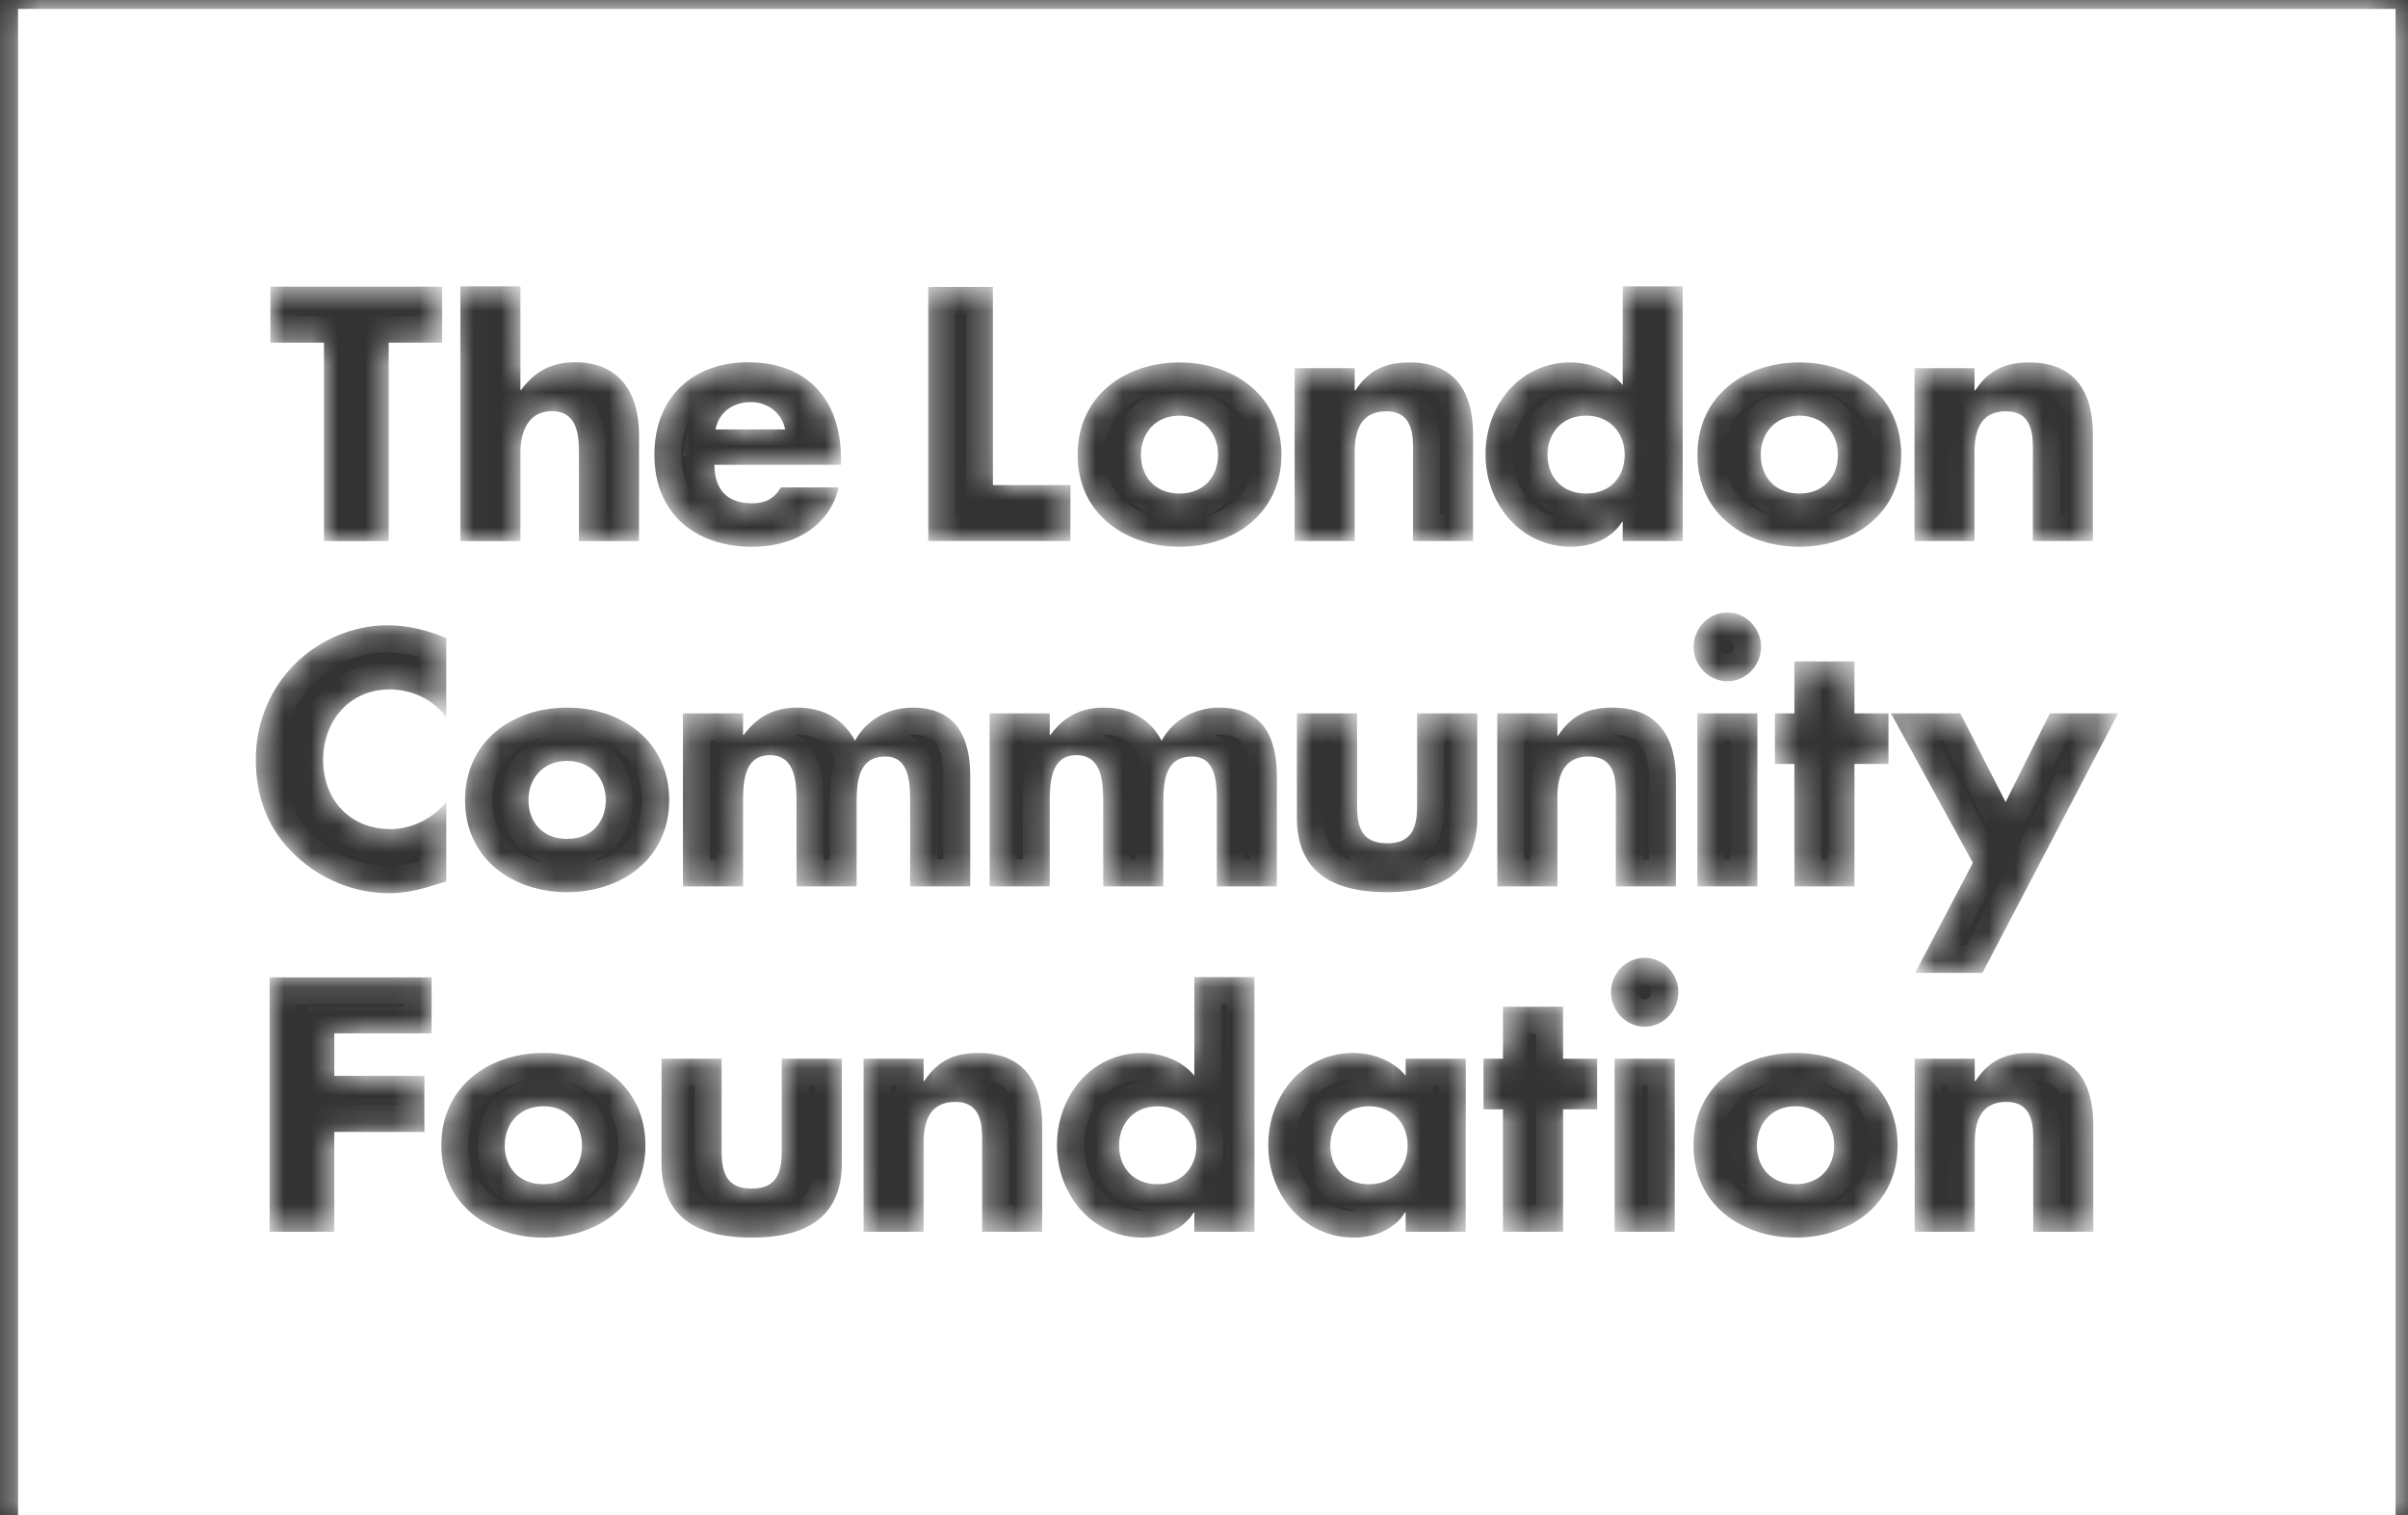 <?xml version="1.0" encoding="UTF-8"?> <svg xmlns="http://www.w3.org/2000/svg" width="89" height="56" viewBox="0 0 89 56" fill="none"><rect x="0" y="0" width="89" height="56" fill="#333333" stroke="none"/><mask id="path-1-inside-1_325_402" fill="white"><path fill-rule="evenodd" clip-rule="evenodd" d="M88.54 56H0.667V0.329H88.54V56ZM67.929 16.809C67.929 16.025 67.405 15.365 66.503 15.365C65.601 15.365 65.077 16.025 65.077 16.809C65.077 17.619 65.601 18.242 66.503 18.242C67.405 18.242 67.929 17.619 67.929 16.809ZM70.269 16.809C70.269 18.977 68.514 20.21 66.503 20.21C64.504 20.21 62.737 18.99 62.737 16.809C62.737 14.63 64.492 13.397 66.503 13.397C68.514 13.397 70.269 14.63 70.269 16.809ZM57.196 16.809C57.196 17.619 57.719 18.242 58.622 18.242C59.524 18.242 60.048 17.619 60.048 16.809C60.048 16.025 59.524 15.365 58.622 15.365C57.719 15.365 57.196 16.025 57.196 16.809ZM58.037 13.397C58.756 13.397 59.512 13.671 59.975 14.231V10.584H62.193V19.998H59.975V19.289H59.951C59.561 19.924 58.793 20.21 58.061 20.21C56.209 20.21 54.905 18.629 54.905 16.797C54.905 14.967 56.184 13.397 58.037 13.397ZM45.02 16.809C45.02 16.025 44.496 15.365 43.594 15.365C42.693 15.365 42.169 16.025 42.169 16.809C42.169 17.619 42.693 18.242 43.594 18.242C44.496 18.242 45.02 17.619 45.02 16.809ZM47.361 16.809C47.361 18.977 45.606 20.21 43.594 20.21C41.596 20.21 39.829 18.99 39.829 16.809C39.829 14.63 41.583 13.397 43.594 13.397C45.606 13.397 47.361 14.63 47.361 16.809ZM51.227 15.203C50.325 15.203 50.069 15.888 50.069 16.685V19.998H47.85V13.609H50.069V14.431H50.093C50.605 13.658 51.227 13.397 52.092 13.397C53.773 13.397 54.444 14.481 54.444 16.05V19.998H52.225V16.885C52.225 16.84 52.226 16.793 52.227 16.744C52.233 16.124 52.244 15.203 51.227 15.203ZM74.135 15.203C73.233 15.203 72.978 15.888 72.978 16.685V19.998H70.76V13.609H72.978V14.431H73.002C73.513 13.658 74.135 13.397 75.001 13.397C76.683 13.397 77.353 14.481 77.353 16.05V19.998H75.135V16.885C75.135 16.84 75.135 16.794 75.136 16.745C75.143 16.125 75.153 15.203 74.135 15.203ZM36.698 17.931H39.562V19.998H34.309V10.607H36.698V17.931ZM61.898 45.531H59.676V39.134H61.898V45.531ZM64.936 42.339C64.936 43.15 65.461 43.772 66.364 43.772C67.266 43.772 67.79 43.15 67.79 42.339C67.79 41.552 67.266 40.891 66.364 40.891C65.461 40.891 64.936 41.552 64.936 42.339ZM62.592 42.339C62.592 40.157 64.349 38.921 66.364 38.921C68.377 38.921 70.135 40.157 70.135 42.339C70.135 44.508 68.377 45.745 66.364 45.745C64.361 45.745 62.592 44.521 62.592 42.339ZM59.543 36.675C59.543 35.977 60.104 35.404 60.787 35.404C61.47 35.404 62.032 35.977 62.032 36.675C62.032 37.374 61.47 37.949 60.787 37.949C60.104 37.949 59.543 37.374 59.543 36.675ZM73.013 39.957C73.524 39.183 74.146 38.921 75.014 38.921C76.699 38.921 77.368 40.007 77.368 41.577V45.531H75.148V42.413C75.148 42.368 75.149 42.321 75.149 42.273C75.156 41.652 75.166 40.73 74.146 40.73C73.244 40.73 72.986 41.416 72.986 42.213V45.531H70.767V39.134H72.986V39.957H73.013ZM55.55 37.212H57.771V39.134H59.03V41.004H57.771V45.531H55.55V41.004H54.831V39.134H55.55V37.212ZM41.361 42.339C41.361 43.15 41.886 43.772 42.789 43.772C43.69 43.772 44.217 43.15 44.217 42.339C44.217 41.552 43.69 40.891 42.789 40.891C41.886 40.891 41.361 41.552 41.361 42.339ZM42.203 38.921C42.924 38.921 43.68 39.195 44.143 39.758V36.117H46.365V45.531H44.143V44.819H44.12C43.729 45.456 42.96 45.745 42.227 45.745C40.371 45.745 39.066 44.16 39.066 42.326C39.066 40.492 40.349 38.921 42.203 38.921ZM49.169 42.339C49.169 43.15 49.696 43.772 50.597 43.772C51.5 43.772 52.026 43.15 52.026 42.339C52.026 41.552 51.5 40.891 50.597 40.891C49.696 40.891 49.169 41.552 49.169 42.339ZM50.011 38.921C50.732 38.921 51.488 39.195 51.953 39.758V39.134H54.174V45.53H51.953V44.819H51.927C51.538 45.456 50.768 45.745 50.036 45.745C48.181 45.745 46.875 44.16 46.875 42.326C46.875 40.492 48.157 38.921 50.011 38.921ZM27.782 43.933C28.698 43.933 28.893 43.36 28.893 42.55V39.134H31.114V42.987C31.114 45.095 29.662 45.745 27.782 45.745C25.903 45.745 24.451 45.095 24.451 42.987V39.134H26.671V42.55C26.671 43.36 26.867 43.933 27.782 43.933ZM34.161 39.957C34.675 39.183 35.299 38.921 36.163 38.921C37.848 38.921 38.519 40.007 38.519 41.577V45.531H36.299V42.413C36.299 42.369 36.299 42.322 36.3 42.275C36.306 41.654 36.316 40.73 35.299 40.73C34.395 40.73 34.137 41.416 34.137 42.213V45.531H31.917V39.134H34.137V39.957H34.161ZM18.655 42.339C18.655 43.15 19.179 43.772 20.085 43.772C20.987 43.772 21.51 43.15 21.51 42.339C21.51 41.552 20.987 40.891 20.085 40.891C19.179 40.891 18.655 41.552 18.655 42.339ZM16.312 42.339C16.312 40.157 18.07 38.921 20.085 38.921C22.096 38.921 23.855 40.157 23.855 42.339C23.855 44.508 22.096 45.745 20.085 45.745C18.082 45.745 16.312 44.521 16.312 42.339ZM12.356 45.531H9.965V36.126H15.952V38.196H12.356V39.768H15.685V41.839H12.356V45.531ZM78.288 26.367L73.272 35.96H70.784L72.918 31.893L69.891 26.367H72.454L74.128 29.648L75.763 26.367H78.288ZM68.541 28.239V32.765H66.321V28.239H65.601V26.367H66.321V24.448H68.541V26.367H69.798V28.239H68.541ZM51.267 31.17C52.182 31.17 52.376 30.597 52.376 29.785V26.367H54.597V30.222C54.597 32.33 53.147 32.978 51.267 32.978C49.389 32.978 47.933 32.33 47.933 30.222V26.367H50.157V29.785C50.157 30.597 50.352 31.17 51.267 31.17ZM65.088 23.911C65.088 24.609 64.527 25.182 63.844 25.182C63.16 25.182 62.597 24.609 62.597 23.911C62.597 23.212 63.16 22.639 63.844 22.639C64.527 22.639 65.088 23.212 65.088 23.911ZM40.775 29.709C40.775 29 40.775 27.914 39.786 27.914C38.799 27.914 38.799 29 38.799 29.709V32.765H36.576V26.367H38.799V27.165H38.821C39.348 26.454 39.992 26.155 40.798 26.155C41.702 26.155 42.483 26.529 42.935 27.378C43.363 26.579 44.204 26.155 45.057 26.155C46.644 26.155 47.193 27.215 47.193 28.689V32.765H44.973V29.709C44.973 29.694 44.973 29.678 44.973 29.663C44.974 29 44.975 27.964 44.058 27.964C43.032 27.964 42.996 28.948 42.996 29.709V32.765H40.775V29.709ZM59.721 32.765V29.648C59.721 29.604 59.721 29.557 59.722 29.508C59.729 28.887 59.739 27.964 58.72 27.964C57.816 27.964 57.562 28.65 57.562 29.449V32.765H55.341V26.367H57.562V27.19H57.586C58.098 26.417 58.72 26.155 59.585 26.155C61.271 26.155 61.942 27.24 61.942 28.812V32.765H59.721ZM20.96 31.008C21.864 31.008 22.389 30.385 22.389 29.574C22.389 28.786 21.864 28.126 20.96 28.126C20.057 28.126 19.532 28.786 19.532 29.574C19.532 30.385 20.057 31.008 20.96 31.008ZM20.96 32.978C18.96 32.978 17.189 31.756 17.189 29.574C17.189 27.39 18.947 26.156 20.96 26.156C22.974 26.156 24.731 27.39 24.731 29.574C24.731 31.743 22.974 32.978 20.96 32.978ZM20.396 15.197C19.518 15.197 19.235 15.971 19.235 16.72V20.001H17.015V10.586H19.235V14.413H19.26C19.774 13.715 20.396 13.391 21.262 13.391C22.85 13.391 23.617 14.463 23.617 16.084V20.001H21.397V16.72C21.397 15.971 21.286 15.197 20.396 15.197ZM29.018 15.872C28.908 15.261 28.359 14.863 27.761 14.863C27.114 14.863 26.577 15.211 26.444 15.872H29.018ZM29.813 19.678C29.239 20.038 28.531 20.212 27.811 20.212C25.734 20.212 24.187 19.017 24.187 16.808C24.187 14.675 25.614 13.391 27.652 13.391C29.824 13.391 31.081 14.762 31.081 16.944V17.181H26.406C26.406 18.104 26.883 18.604 27.797 18.604C28.272 18.604 28.616 18.442 28.859 18.017H30.996C30.826 18.766 30.386 19.315 29.813 19.678ZM64.953 32.765H62.734V26.367H64.953V32.765ZM16.422 32.602C15.667 32.839 15.106 33.015 14.384 33.015C13.102 33.015 11.883 32.517 10.933 31.631C9.919 30.695 9.454 29.473 9.454 28.075C9.454 26.791 9.931 25.555 10.81 24.634C11.712 23.686 13.018 23.113 14.311 23.113C15.081 23.113 15.789 23.288 16.495 23.587V26.519C16.009 25.844 15.214 25.483 14.396 25.483C12.934 25.483 11.944 26.63 11.944 28.087C11.944 29.574 12.944 30.646 14.434 30.646C15.214 30.646 15.996 30.259 16.495 29.648V32.579C16.471 32.586 16.446 32.594 16.422 32.602ZM33.638 29.659C33.639 28.995 33.64 27.964 32.722 27.964C31.697 27.964 31.661 28.948 31.661 29.709V32.765H29.44V29.709C29.44 29 29.44 27.914 28.452 27.914C27.463 27.914 27.463 29 27.463 29.709V32.765H25.241V26.367H27.463V27.165H27.487C28.013 26.454 28.658 26.155 29.465 26.155C30.367 26.155 31.15 26.529 31.6 27.378C32.029 26.579 32.871 26.155 33.724 26.155C35.312 26.155 35.86 27.215 35.86 28.689V32.765H33.638V29.709C33.638 29.692 33.638 29.676 33.638 29.659ZM14.366 20.001H11.973V12.667H9.995V10.597H16.343V12.667H14.366V20.001Z"></path></mask><path fill-rule="evenodd" clip-rule="evenodd" d="M88.54 56H0.667V0.329H88.54V56ZM67.929 16.809C67.929 16.025 67.405 15.365 66.503 15.365C65.601 15.365 65.077 16.025 65.077 16.809C65.077 17.619 65.601 18.242 66.503 18.242C67.405 18.242 67.929 17.619 67.929 16.809ZM70.269 16.809C70.269 18.977 68.514 20.21 66.503 20.21C64.504 20.21 62.737 18.99 62.737 16.809C62.737 14.63 64.492 13.397 66.503 13.397C68.514 13.397 70.269 14.63 70.269 16.809ZM57.196 16.809C57.196 17.619 57.719 18.242 58.622 18.242C59.524 18.242 60.048 17.619 60.048 16.809C60.048 16.025 59.524 15.365 58.622 15.365C57.719 15.365 57.196 16.025 57.196 16.809ZM58.037 13.397C58.756 13.397 59.512 13.671 59.975 14.231V10.584H62.193V19.998H59.975V19.289H59.951C59.561 19.924 58.793 20.21 58.061 20.21C56.209 20.21 54.905 18.629 54.905 16.797C54.905 14.967 56.184 13.397 58.037 13.397ZM45.02 16.809C45.02 16.025 44.496 15.365 43.594 15.365C42.693 15.365 42.169 16.025 42.169 16.809C42.169 17.619 42.693 18.242 43.594 18.242C44.496 18.242 45.02 17.619 45.02 16.809ZM47.361 16.809C47.361 18.977 45.606 20.21 43.594 20.21C41.596 20.21 39.829 18.99 39.829 16.809C39.829 14.63 41.583 13.397 43.594 13.397C45.606 13.397 47.361 14.63 47.361 16.809ZM51.227 15.203C50.325 15.203 50.069 15.888 50.069 16.685V19.998H47.85V13.609H50.069V14.431H50.093C50.605 13.658 51.227 13.397 52.092 13.397C53.773 13.397 54.444 14.481 54.444 16.05V19.998H52.225V16.885C52.225 16.84 52.226 16.793 52.227 16.744C52.233 16.124 52.244 15.203 51.227 15.203ZM74.135 15.203C73.233 15.203 72.978 15.888 72.978 16.685V19.998H70.76V13.609H72.978V14.431H73.002C73.513 13.658 74.135 13.397 75.001 13.397C76.683 13.397 77.353 14.481 77.353 16.05V19.998H75.135V16.885C75.135 16.84 75.135 16.794 75.136 16.745C75.143 16.125 75.153 15.203 74.135 15.203ZM36.698 17.931H39.562V19.998H34.309V10.607H36.698V17.931ZM61.898 45.531H59.676V39.134H61.898V45.531ZM64.936 42.339C64.936 43.15 65.461 43.772 66.364 43.772C67.266 43.772 67.79 43.15 67.79 42.339C67.79 41.552 67.266 40.891 66.364 40.891C65.461 40.891 64.936 41.552 64.936 42.339ZM62.592 42.339C62.592 40.157 64.349 38.921 66.364 38.921C68.377 38.921 70.135 40.157 70.135 42.339C70.135 44.508 68.377 45.745 66.364 45.745C64.361 45.745 62.592 44.521 62.592 42.339ZM59.543 36.675C59.543 35.977 60.104 35.404 60.787 35.404C61.47 35.404 62.032 35.977 62.032 36.675C62.032 37.374 61.47 37.949 60.787 37.949C60.104 37.949 59.543 37.374 59.543 36.675ZM73.013 39.957C73.524 39.183 74.146 38.921 75.014 38.921C76.699 38.921 77.368 40.007 77.368 41.577V45.531H75.148V42.413C75.148 42.368 75.149 42.321 75.149 42.273C75.156 41.652 75.166 40.73 74.146 40.73C73.244 40.73 72.986 41.416 72.986 42.213V45.531H70.767V39.134H72.986V39.957H73.013ZM55.55 37.212H57.771V39.134H59.03V41.004H57.771V45.531H55.55V41.004H54.831V39.134H55.55V37.212ZM41.361 42.339C41.361 43.15 41.886 43.772 42.789 43.772C43.69 43.772 44.217 43.15 44.217 42.339C44.217 41.552 43.69 40.891 42.789 40.891C41.886 40.891 41.361 41.552 41.361 42.339ZM42.203 38.921C42.924 38.921 43.68 39.195 44.143 39.758V36.117H46.365V45.531H44.143V44.819H44.12C43.729 45.456 42.96 45.745 42.227 45.745C40.371 45.745 39.066 44.16 39.066 42.326C39.066 40.492 40.349 38.921 42.203 38.921ZM49.169 42.339C49.169 43.15 49.696 43.772 50.597 43.772C51.5 43.772 52.026 43.15 52.026 42.339C52.026 41.552 51.5 40.891 50.597 40.891C49.696 40.891 49.169 41.552 49.169 42.339ZM50.011 38.921C50.732 38.921 51.488 39.195 51.953 39.758V39.134H54.174V45.53H51.953V44.819H51.927C51.538 45.456 50.768 45.745 50.036 45.745C48.181 45.745 46.875 44.16 46.875 42.326C46.875 40.492 48.157 38.921 50.011 38.921ZM27.782 43.933C28.698 43.933 28.893 43.36 28.893 42.55V39.134H31.114V42.987C31.114 45.095 29.662 45.745 27.782 45.745C25.903 45.745 24.451 45.095 24.451 42.987V39.134H26.671V42.55C26.671 43.36 26.867 43.933 27.782 43.933ZM34.161 39.957C34.675 39.183 35.299 38.921 36.163 38.921C37.848 38.921 38.519 40.007 38.519 41.577V45.531H36.299V42.413C36.299 42.369 36.299 42.322 36.3 42.275C36.306 41.654 36.316 40.73 35.299 40.73C34.395 40.73 34.137 41.416 34.137 42.213V45.531H31.917V39.134H34.137V39.957H34.161ZM18.655 42.339C18.655 43.15 19.179 43.772 20.085 43.772C20.987 43.772 21.51 43.15 21.51 42.339C21.51 41.552 20.987 40.891 20.085 40.891C19.179 40.891 18.655 41.552 18.655 42.339ZM16.312 42.339C16.312 40.157 18.07 38.921 20.085 38.921C22.096 38.921 23.855 40.157 23.855 42.339C23.855 44.508 22.096 45.745 20.085 45.745C18.082 45.745 16.312 44.521 16.312 42.339ZM12.356 45.531H9.965V36.126H15.952V38.196H12.356V39.768H15.685V41.839H12.356V45.531ZM78.288 26.367L73.272 35.96H70.784L72.918 31.893L69.891 26.367H72.454L74.128 29.648L75.763 26.367H78.288ZM68.541 28.239V32.765H66.321V28.239H65.601V26.367H66.321V24.448H68.541V26.367H69.798V28.239H68.541ZM51.267 31.17C52.182 31.17 52.376 30.597 52.376 29.785V26.367H54.597V30.222C54.597 32.33 53.147 32.978 51.267 32.978C49.389 32.978 47.933 32.33 47.933 30.222V26.367H50.157V29.785C50.157 30.597 50.352 31.17 51.267 31.17ZM65.088 23.911C65.088 24.609 64.527 25.182 63.844 25.182C63.16 25.182 62.597 24.609 62.597 23.911C62.597 23.212 63.16 22.639 63.844 22.639C64.527 22.639 65.088 23.212 65.088 23.911ZM40.775 29.709C40.775 29 40.775 27.914 39.786 27.914C38.799 27.914 38.799 29 38.799 29.709V32.765H36.576V26.367H38.799V27.165H38.821C39.348 26.454 39.992 26.155 40.798 26.155C41.702 26.155 42.483 26.529 42.935 27.378C43.363 26.579 44.204 26.155 45.057 26.155C46.644 26.155 47.193 27.215 47.193 28.689V32.765H44.973V29.709C44.973 29.694 44.973 29.678 44.973 29.663C44.974 29 44.975 27.964 44.058 27.964C43.032 27.964 42.996 28.948 42.996 29.709V32.765H40.775V29.709ZM59.721 32.765V29.648C59.721 29.604 59.721 29.557 59.722 29.508C59.729 28.887 59.739 27.964 58.72 27.964C57.816 27.964 57.562 28.65 57.562 29.449V32.765H55.341V26.367H57.562V27.19H57.586C58.098 26.417 58.72 26.155 59.585 26.155C61.271 26.155 61.942 27.24 61.942 28.812V32.765H59.721ZM20.96 31.008C21.864 31.008 22.389 30.385 22.389 29.574C22.389 28.786 21.864 28.126 20.96 28.126C20.057 28.126 19.532 28.786 19.532 29.574C19.532 30.385 20.057 31.008 20.96 31.008ZM20.96 32.978C18.96 32.978 17.189 31.756 17.189 29.574C17.189 27.39 18.947 26.156 20.96 26.156C22.974 26.156 24.731 27.39 24.731 29.574C24.731 31.743 22.974 32.978 20.96 32.978ZM20.396 15.197C19.518 15.197 19.235 15.971 19.235 16.72V20.001H17.015V10.586H19.235V14.413H19.26C19.774 13.715 20.396 13.391 21.262 13.391C22.85 13.391 23.617 14.463 23.617 16.084V20.001H21.397V16.72C21.397 15.971 21.286 15.197 20.396 15.197ZM29.018 15.872C28.908 15.261 28.359 14.863 27.761 14.863C27.114 14.863 26.577 15.211 26.444 15.872H29.018ZM29.813 19.678C29.239 20.038 28.531 20.212 27.811 20.212C25.734 20.212 24.187 19.017 24.187 16.808C24.187 14.675 25.614 13.391 27.652 13.391C29.824 13.391 31.081 14.762 31.081 16.944V17.181H26.406C26.406 18.104 26.883 18.604 27.797 18.604C28.272 18.604 28.616 18.442 28.859 18.017H30.996C30.826 18.766 30.386 19.315 29.813 19.678ZM64.953 32.765H62.734V26.367H64.953V32.765ZM16.422 32.602C15.667 32.839 15.106 33.015 14.384 33.015C13.102 33.015 11.883 32.517 10.933 31.631C9.919 30.695 9.454 29.473 9.454 28.075C9.454 26.791 9.931 25.555 10.81 24.634C11.712 23.686 13.018 23.113 14.311 23.113C15.081 23.113 15.789 23.288 16.495 23.587V26.519C16.009 25.844 15.214 25.483 14.396 25.483C12.934 25.483 11.944 26.63 11.944 28.087C11.944 29.574 12.944 30.646 14.434 30.646C15.214 30.646 15.996 30.259 16.495 29.648V32.579C16.471 32.586 16.446 32.594 16.422 32.602ZM33.638 29.659C33.639 28.995 33.64 27.964 32.722 27.964C31.697 27.964 31.661 28.948 31.661 29.709V32.765H29.44V29.709C29.44 29 29.44 27.914 28.452 27.914C27.463 27.914 27.463 29 27.463 29.709V32.765H25.241V26.367H27.463V27.165H27.487C28.013 26.454 28.658 26.155 29.465 26.155C30.367 26.155 31.15 26.529 31.6 27.378C32.029 26.579 32.871 26.155 33.724 26.155C35.312 26.155 35.86 27.215 35.86 28.689V32.765H33.638V29.709C33.638 29.692 33.638 29.676 33.638 29.659ZM14.366 20.001H11.973V12.667H9.995V10.597H16.343V12.667H14.366V20.001Z" fill="white"></path><path d="M0.667 56H-0.333V57H0.667V56ZM88.54 56V57H89.54V56H88.54ZM0.667 0.329V-0.671H-0.333V0.329H0.667ZM88.54 0.329H89.54V-0.671H88.54V0.329ZM59.975 14.231L59.204 14.868L60.975 17.013V14.231H59.975ZM59.975 10.584V9.584H58.975V10.584H59.975ZM62.193 10.584H63.193V9.584H62.193V10.584ZM62.193 19.998V20.998H63.193V19.998H62.193ZM59.975 19.998H58.975V20.998H59.975V19.998ZM59.975 19.289H60.975V18.289H59.975V19.289ZM59.951 19.289V18.289H59.392L59.099 18.765L59.951 19.289ZM50.069 19.998V20.998H51.069V19.998H50.069ZM47.85 19.998H46.85V20.998H47.85V19.998ZM47.85 13.609V12.609H46.85V13.609H47.85ZM50.069 13.609H51.069V12.609H50.069V13.609ZM50.069 14.431H49.069V15.431H50.069V14.431ZM50.093 14.431V15.431H50.63L50.927 14.983L50.093 14.431ZM54.444 19.998V20.998H55.444V19.998H54.444ZM52.225 19.998H51.225V20.998H52.225V19.998ZM52.227 16.744L51.227 16.733L51.227 16.733L52.227 16.744ZM72.978 19.998V20.998H73.978V19.998H72.978ZM70.76 19.998H69.76V20.998H70.76V19.998ZM70.76 13.609V12.609H69.76V13.609H70.76ZM72.978 13.609H73.978V12.609H72.978V13.609ZM72.978 14.431H71.978V15.431H72.978V14.431ZM73.002 14.431V15.431H73.54L73.836 14.983L73.002 14.431ZM77.353 19.998V20.998H78.353V19.998H77.353ZM75.135 19.998H74.135V20.998H75.135V19.998ZM75.136 16.745L76.136 16.756L76.136 16.756L75.136 16.745ZM39.562 17.931H40.562V16.931H39.562V17.931ZM36.698 17.931H35.698V18.931H36.698V17.931ZM39.562 19.998V20.998H40.562V19.998H39.562ZM34.309 19.998H33.309V20.998H34.309V19.998ZM34.309 10.607V9.607H33.309V10.607H34.309ZM36.698 10.607H37.698V9.607H36.698V10.607ZM59.676 45.531H58.676V46.531H59.676V45.531ZM61.898 45.531V46.531H62.898V45.531H61.898ZM59.676 39.134V38.134H58.676V39.134H59.676ZM61.898 39.134H62.898V38.134H61.898V39.134ZM73.013 39.957V40.957H73.551L73.848 40.508L73.013 39.957ZM77.368 45.531V46.531H78.368V45.531H77.368ZM75.148 45.531H74.148V46.531H75.148V45.531ZM75.149 42.273L76.149 42.284L76.149 42.284L75.149 42.273ZM72.986 45.531V46.531H73.986V45.531H72.986ZM70.767 45.531H69.767V46.531H70.767V45.531ZM70.767 39.134V38.134H69.767V39.134H70.767ZM72.986 39.134H73.986V38.134H72.986V39.134ZM72.986 39.957H71.986V40.957H72.986V39.957ZM57.771 37.212H58.771V36.212H57.771V37.212ZM55.55 37.212V36.212H54.55V37.212H55.55ZM57.771 39.134H56.771V40.134H57.771V39.134ZM59.03 39.134H60.03V38.134H59.03V39.134ZM59.03 41.004V42.004H60.03V41.004H59.03ZM57.771 41.004V40.004H56.771V41.004H57.771ZM57.771 45.531V46.531H58.771V45.531H57.771ZM55.55 45.531H54.55V46.531H55.55V45.531ZM55.55 41.004H56.55V40.004H55.55V41.004ZM54.831 41.004H53.831V42.004H54.831V41.004ZM54.831 39.134V38.134H53.831V39.134H54.831ZM55.55 39.134V40.134H56.55V39.134H55.55ZM44.143 39.758L43.371 40.393L45.143 42.546V39.758H44.143ZM44.143 36.117V35.117H43.143V36.117H44.143ZM46.365 36.117H47.365V35.117H46.365V36.117ZM46.365 45.531V46.531H47.365V45.531H46.365ZM44.143 45.531H43.143V46.531H44.143V45.531ZM44.143 44.819H45.143V43.819H44.143V44.819ZM44.12 44.819V43.819H43.561L43.268 44.295L44.12 44.819ZM51.953 39.758L51.182 40.394L52.953 42.54V39.758H51.953ZM51.953 39.134V38.134H50.953V39.134H51.953ZM54.174 39.134H55.174V38.134H54.174V39.134ZM54.174 45.53V46.53H55.174V45.53H54.174ZM51.953 45.53H50.953V46.53H51.953V45.53ZM51.953 44.819H52.953V43.819H51.953V44.819ZM51.927 44.819V43.819H51.367L51.074 44.297L51.927 44.819ZM28.893 39.134V38.134H27.893V39.134H28.893ZM31.114 39.134H32.114V38.134H31.114V39.134ZM24.451 39.134V38.134H23.451V39.134H24.451ZM26.671 39.134H27.671V38.134H26.671V39.134ZM34.161 39.957V40.957H34.698L34.995 40.51L34.161 39.957ZM38.519 45.531V46.531H39.519V45.531H38.519ZM36.299 45.531H35.299V46.531H36.299V45.531ZM36.3 42.275L37.3 42.285L37.3 42.285L36.3 42.275ZM34.137 45.531V46.531H35.137V45.531H34.137ZM31.917 45.531H30.917V46.531H31.917V45.531ZM31.917 39.134V38.134H30.917V39.134H31.917ZM34.137 39.134H35.137V38.134H34.137V39.134ZM34.137 39.957H33.137V40.957H34.137V39.957ZM9.965 45.531H8.965V46.531H9.965V45.531ZM12.356 45.531V46.531H13.356V45.531H12.356ZM9.965 36.126V35.126H8.965V36.126H9.965ZM15.952 36.126H16.952V35.126H15.952V36.126ZM15.952 38.196V39.196H16.952V38.196H15.952ZM12.356 38.196V37.196H11.356V38.196H12.356ZM12.356 39.768H11.356V40.768H12.356V39.768ZM15.685 39.768H16.685V38.768H15.685V39.768ZM15.685 41.839V42.839H16.685V41.839H15.685ZM12.356 41.839V40.839H11.356V41.839H12.356ZM73.272 35.96V36.96H73.878L74.158 36.423L73.272 35.96ZM78.288 26.367L79.174 26.83L79.94 25.367H78.288V26.367ZM70.784 35.96L69.898 35.495L69.129 36.96H70.784V35.96ZM72.918 31.893L73.803 32.358L74.052 31.883L73.795 31.413L72.918 31.893ZM69.891 26.367V25.367H68.204L69.014 26.847L69.891 26.367ZM72.454 26.367L73.345 25.913L73.067 25.367H72.454V26.367ZM74.128 29.648L73.237 30.102L74.139 31.869L75.023 30.094L74.128 29.648ZM75.763 26.367V25.367H75.144L74.868 25.921L75.763 26.367ZM68.541 32.765V33.765H69.541V32.765H68.541ZM68.541 28.239V27.239H67.541V28.239H68.541ZM66.321 32.765H65.321V33.765H66.321V32.765ZM66.321 28.239H67.321V27.239H66.321V28.239ZM65.601 28.239H64.601V29.239H65.601V28.239ZM65.601 26.367V25.367H64.601V26.367H65.601ZM66.321 26.367V27.367H67.321V26.367H66.321ZM66.321 24.448V23.448H65.321V24.448H66.321ZM68.541 24.448H69.541V23.448H68.541V24.448ZM68.541 26.367H67.541V27.367H68.541V26.367ZM69.798 26.367H70.798V25.367H69.798V26.367ZM69.798 28.239V29.239H70.798V28.239H69.798ZM52.376 26.367V25.367H51.376V26.367H52.376ZM54.597 26.367H55.597V25.367H54.597V26.367ZM47.933 26.367V25.367H46.933V26.367H47.933ZM50.157 26.367H51.157V25.367H50.157V26.367ZM38.799 32.765V33.765H39.799V32.765H38.799ZM36.576 32.765H35.576V33.765H36.576V32.765ZM36.576 26.367V25.367H35.576V26.367H36.576ZM38.799 26.367H39.799V25.367H38.799V26.367ZM38.799 27.165H37.799V28.165H38.799V27.165ZM38.821 27.165V28.165H39.325L39.625 27.76L38.821 27.165ZM42.935 27.378L42.052 27.848L42.932 29.499L43.816 27.85L42.935 27.378ZM47.193 32.765V33.765H48.193V32.765H47.193ZM44.973 32.765H43.973V33.765H44.973V32.765ZM44.973 29.663L43.973 29.662L43.973 29.662L44.973 29.663ZM42.996 32.765V33.765H43.996V32.765H42.996ZM40.775 32.765H39.775V33.765H40.775V32.765ZM59.721 32.765H58.721V33.765H59.721V32.765ZM59.722 29.508L60.722 29.519L60.722 29.519L59.722 29.508ZM57.562 32.765V33.765H58.562V32.765H57.562ZM55.341 32.765H54.341V33.765H55.341V32.765ZM55.341 26.367V25.367H54.341V26.367H55.341ZM57.562 26.367H58.562V25.367H57.562V26.367ZM57.562 27.19H56.562V28.19H57.562V27.19ZM57.586 27.19V28.19H58.123L58.42 27.742L57.586 27.19ZM61.942 32.765V33.765H62.942V32.765H61.942ZM19.235 20.001V21.001H20.235V20.001H19.235ZM17.015 20.001H16.015V21.001H17.015V20.001ZM17.015 10.586V9.586H16.015V10.586H17.015ZM19.235 10.586H20.235V9.586H19.235V10.586ZM19.235 14.413H18.235V15.413H19.235V14.413ZM19.26 14.413V15.413H19.765L20.065 15.006L19.26 14.413ZM23.617 20.001V21.001H24.617V20.001H23.617ZM21.397 20.001H20.397V21.001H21.397V20.001ZM29.018 15.872V16.872H30.212L30.002 15.696L29.018 15.872ZM26.444 15.872L25.463 15.674L25.221 16.872H26.444V15.872ZM29.813 19.678L30.345 20.524L30.346 20.523L29.813 19.678ZM31.081 17.181V18.181H32.081V17.181H31.081ZM26.406 17.181V16.181H25.406V17.181H26.406ZM28.859 18.017V17.017H28.278L27.99 17.521L28.859 18.017ZM30.996 18.017L31.971 18.239L32.25 17.017H30.996V18.017ZM62.734 32.765H61.734V33.765H62.734V32.765ZM64.953 32.765V33.765H65.953V32.765H64.953ZM62.734 26.367V25.367H61.734V26.367H62.734ZM64.953 26.367H65.953V25.367H64.953V26.367ZM16.422 32.602L16.122 31.648L16.122 31.648L16.422 32.602ZM10.933 31.631L11.615 30.9L11.611 30.896L10.933 31.631ZM10.81 24.634L11.533 25.325L11.534 25.324L10.81 24.634ZM16.495 23.587H17.495V22.925L16.886 22.666L16.495 23.587ZM16.495 26.519L15.684 27.104L17.495 29.617V26.519H16.495ZM16.495 29.648H17.495V26.84L15.721 29.016L16.495 29.648ZM16.495 32.579L16.795 33.533L17.495 33.313V32.579H16.495ZM33.638 29.659L32.638 29.658L32.638 29.658L33.638 29.659ZM31.661 32.765V33.765H32.661V32.765H31.661ZM29.44 32.765H28.44V33.765H29.44V32.765ZM27.463 32.765V33.765H28.463V32.765H27.463ZM25.241 32.765H24.241V33.765H25.241V32.765ZM25.241 26.367V25.367H24.241V26.367H25.241ZM27.463 26.367H28.463V25.367H27.463V26.367ZM27.463 27.165H26.463V28.165H27.463V27.165ZM27.487 27.165V28.165H27.991L28.291 27.759L27.487 27.165ZM31.6 27.378L30.717 27.847L31.595 29.499L32.481 27.851L31.6 27.378ZM35.86 32.765V33.765H36.86V32.765H35.86ZM33.638 32.765H32.638V33.765H33.638V32.765ZM11.973 20.001H10.973V21.001H11.973V20.001ZM14.366 20.001V21.001H15.366V20.001H14.366ZM11.973 12.667H12.973V11.667H11.973V12.667ZM9.995 12.667H8.995V13.667H9.995V12.667ZM9.995 10.597V9.597H8.995V10.597H9.995ZM16.343 10.597H17.343V9.597H16.343V10.597ZM16.343 12.667V13.667H17.343V12.667H16.343ZM14.366 12.667V11.667H13.366V12.667H14.366ZM0.667 57H88.54V55H0.667V57ZM-0.333 0.329V56H1.667V0.329H-0.333ZM88.54 -0.671H0.667V1.329H88.54V-0.671ZM89.54 56V0.329H87.54V56H89.54ZM66.503 16.365C66.695 16.365 66.779 16.428 66.821 16.473C66.873 16.529 66.929 16.637 66.929 16.809H68.929C68.929 16.197 68.724 15.584 68.288 15.113C67.842 14.632 67.213 14.365 66.503 14.365V16.365ZM66.077 16.809C66.077 16.637 66.133 16.529 66.185 16.473C66.227 16.427 66.311 16.365 66.503 16.365V14.365C65.793 14.365 65.164 14.633 64.718 15.113C64.283 15.584 64.077 16.197 64.077 16.809H66.077ZM66.503 17.242C66.293 17.242 66.211 17.177 66.177 17.141C66.136 17.098 66.077 16.999 66.077 16.809H64.077C64.077 17.429 64.28 18.047 64.726 18.518C65.18 18.996 65.81 19.242 66.503 19.242V17.242ZM66.929 16.809C66.929 17 66.87 17.098 66.829 17.141C66.796 17.176 66.713 17.242 66.503 17.242V19.242C67.195 19.242 67.825 18.997 68.28 18.518C68.726 18.047 68.929 17.429 68.929 16.809H66.929ZM66.503 21.21C67.704 21.21 68.885 20.843 69.783 20.089C70.7 19.32 71.269 18.189 71.269 16.809H69.269C69.269 17.598 68.961 18.168 68.497 18.557C68.015 18.962 67.312 19.21 66.503 19.21V21.21ZM61.737 16.809C61.737 18.196 62.31 19.327 63.229 20.095C64.129 20.847 65.309 21.21 66.503 21.21V19.21C65.698 19.21 64.995 18.964 64.511 18.56C64.047 18.172 63.737 17.603 63.737 16.809H61.737ZM66.503 12.397C65.301 12.397 64.12 12.764 63.222 13.521C62.305 14.292 61.737 15.426 61.737 16.809H63.737C63.737 16.013 64.046 15.441 64.51 15.051C64.991 14.646 65.693 14.397 66.503 14.397V12.397ZM71.269 16.809C71.269 15.426 70.701 14.292 69.784 13.521C68.885 12.764 67.704 12.397 66.503 12.397V14.397C67.312 14.397 68.014 14.646 68.496 15.051C68.959 15.441 69.269 16.013 69.269 16.809H71.269ZM58.622 17.242C58.412 17.242 58.33 17.176 58.296 17.141C58.256 17.098 58.196 17 58.196 16.809H56.196C56.196 17.429 56.399 18.047 56.845 18.518C57.299 18.997 57.93 19.242 58.622 19.242V17.242ZM59.048 16.809C59.048 17 58.989 17.098 58.948 17.141C58.914 17.176 58.832 17.242 58.622 17.242V19.242C59.314 19.242 59.945 18.996 60.399 18.518C60.845 18.047 61.048 17.429 61.048 16.809H59.048ZM58.622 16.365C58.814 16.365 58.898 16.428 58.94 16.473C58.991 16.529 59.048 16.637 59.048 16.809H61.048C61.048 16.197 60.842 15.584 60.407 15.114C59.961 14.633 59.332 14.365 58.622 14.365V16.365ZM58.196 16.809C58.196 16.637 58.253 16.528 58.304 16.473C58.346 16.428 58.43 16.365 58.622 16.365V14.365C57.912 14.365 57.283 14.632 56.837 15.114C56.401 15.584 56.196 16.198 56.196 16.809H58.196ZM60.746 13.595C60.049 12.75 58.977 12.397 58.037 12.397V14.397C58.535 14.397 58.975 14.591 59.204 14.868L60.746 13.595ZM58.975 10.584V14.231H60.975V10.584H58.975ZM62.193 9.584H59.975V11.584H62.193V9.584ZM63.193 19.998V10.584H61.193V19.998H63.193ZM59.975 20.998H62.193V18.998H59.975V20.998ZM58.975 19.289V19.998H60.975V19.289H58.975ZM59.951 20.289H59.975V18.289H59.951V20.289ZM58.061 21.21C59.004 21.21 60.169 20.844 60.803 19.812L59.099 18.765C58.952 19.004 58.582 19.21 58.061 19.21V21.21ZM53.905 16.797C53.905 19.071 55.553 21.21 58.061 21.21V19.21C56.865 19.21 55.905 18.186 55.905 16.797H53.905ZM58.037 12.397C55.523 12.397 53.905 14.53 53.905 16.797H55.905C55.905 15.403 56.846 14.397 58.037 14.397V12.397ZM43.594 16.365C43.786 16.365 43.87 16.428 43.912 16.473C43.964 16.529 44.02 16.637 44.02 16.809H46.02C46.02 16.197 45.815 15.584 45.379 15.114C44.934 14.633 44.305 14.365 43.594 14.365V16.365ZM43.169 16.809C43.169 16.637 43.225 16.529 43.277 16.473C43.319 16.428 43.403 16.365 43.594 16.365V14.365C42.884 14.365 42.255 14.633 41.81 15.114C41.374 15.584 41.169 16.197 41.169 16.809H43.169ZM43.594 17.242C43.385 17.242 43.302 17.176 43.269 17.141C43.228 17.098 43.169 17 43.169 16.809H41.169C41.169 17.429 41.371 18.047 41.818 18.518C42.272 18.996 42.902 19.242 43.594 19.242V17.242ZM44.02 16.809C44.02 17 43.961 17.098 43.92 17.141C43.887 17.176 43.804 17.242 43.594 17.242V19.242C44.287 19.242 44.917 18.996 45.371 18.518C45.818 18.047 46.02 17.429 46.02 16.809H44.02ZM43.594 21.21C44.796 21.21 45.977 20.843 46.875 20.089C47.791 19.32 48.361 18.189 48.361 16.809H46.361C46.361 17.598 46.053 18.168 45.589 18.557C45.107 18.962 44.404 19.21 43.594 19.21V21.21ZM38.829 16.809C38.829 18.196 39.402 19.327 40.321 20.095C41.221 20.847 42.401 21.21 43.594 21.21V19.21C42.79 19.21 42.087 18.964 41.603 18.56C41.139 18.172 40.829 17.603 40.829 16.809H38.829ZM43.594 12.397C42.393 12.397 41.212 12.764 40.313 13.521C39.397 14.292 38.829 15.426 38.829 16.809H40.829C40.829 16.013 41.138 15.441 41.601 15.051C42.083 14.646 42.785 14.397 43.594 14.397V12.397ZM48.361 16.809C48.361 15.426 47.793 14.292 46.876 13.521C45.977 12.764 44.796 12.397 43.594 12.397V14.397C44.404 14.397 45.106 14.646 45.588 15.051C46.051 15.441 46.361 16.013 46.361 16.809H48.361ZM51.069 16.685C51.069 16.536 51.081 16.418 51.1 16.329C51.12 16.239 51.142 16.2 51.147 16.191C51.148 16.19 51.137 16.204 51.119 16.214C51.105 16.221 51.129 16.203 51.227 16.203V14.203C50.478 14.203 49.854 14.513 49.472 15.099C49.139 15.61 49.069 16.212 49.069 16.685H51.069ZM51.069 19.998V16.685H49.069V19.998H51.069ZM47.85 20.998H50.069V18.998H47.85V20.998ZM46.85 13.609V19.998H48.85V13.609H46.85ZM50.069 12.609H47.85V14.609H50.069V12.609ZM51.069 14.431V13.609H49.069V14.431H51.069ZM50.093 13.431H50.069V15.431H50.093V13.431ZM52.092 12.397C51.56 12.397 51.024 12.477 50.517 12.728C50.002 12.982 49.593 13.375 49.26 13.879L50.927 14.983C51.105 14.714 51.263 14.59 51.403 14.521C51.551 14.447 51.758 14.397 52.092 14.397V12.397ZM55.444 16.05C55.444 15.145 55.254 14.22 54.676 13.506C54.067 12.753 53.162 12.397 52.092 12.397V14.397C52.703 14.397 52.974 14.582 53.121 14.764C53.299 14.983 53.444 15.385 53.444 16.05H55.444ZM55.444 19.998V16.05H53.444V19.998H55.444ZM52.225 20.998H54.444V18.998H52.225V20.998ZM51.225 16.885V19.998H53.225V16.885H51.225ZM51.227 16.733C51.226 16.781 51.225 16.834 51.225 16.885H53.225C53.225 16.847 53.226 16.806 53.226 16.756L51.227 16.733ZM51.227 16.203C51.328 16.203 51.311 16.224 51.252 16.185C51.194 16.145 51.177 16.1 51.183 16.114C51.192 16.138 51.21 16.2 51.219 16.322C51.229 16.443 51.228 16.572 51.227 16.733L53.226 16.756C53.229 16.494 53.25 15.895 53.038 15.368C52.92 15.074 52.716 14.76 52.373 14.528C52.031 14.297 51.634 14.203 51.227 14.203V16.203ZM73.978 16.685C73.978 16.536 73.99 16.418 74.009 16.328C74.029 16.238 74.05 16.2 74.056 16.191C74.057 16.19 74.046 16.204 74.027 16.214C74.013 16.221 74.037 16.203 74.135 16.203V14.203C73.386 14.203 72.763 14.513 72.38 15.099C72.047 15.61 71.978 16.212 71.978 16.685H73.978ZM73.978 19.998V16.685H71.978V19.998H73.978ZM70.76 20.998H72.978V18.998H70.76V20.998ZM69.76 13.609V19.998H71.76V13.609H69.76ZM72.978 12.609H70.76V14.609H72.978V12.609ZM73.978 14.431V13.609H71.978V14.431H73.978ZM73.002 13.431H72.978V15.431H73.002V13.431ZM75.001 12.397C74.47 12.397 73.933 12.477 73.425 12.728C72.91 12.982 72.502 13.375 72.168 13.879L73.836 14.983C74.014 14.714 74.172 14.59 74.312 14.521C74.459 14.448 74.667 14.397 75.001 14.397V12.397ZM78.353 16.05C78.353 15.146 78.163 14.221 77.585 13.506C76.976 12.753 76.072 12.397 75.001 12.397V14.397C75.612 14.397 75.883 14.582 76.03 14.764C76.207 14.983 76.353 15.385 76.353 16.05H78.353ZM78.353 19.998V16.05H76.353V19.998H78.353ZM75.135 20.998H77.353V18.998H75.135V20.998ZM74.135 16.885V19.998H76.135V16.885H74.135ZM74.136 16.734C74.135 16.782 74.135 16.834 74.135 16.885H76.135C76.135 16.847 76.135 16.806 76.136 16.756L74.136 16.734ZM74.135 16.203C74.236 16.203 74.22 16.224 74.161 16.185C74.102 16.145 74.086 16.101 74.092 16.114C74.101 16.138 74.119 16.201 74.129 16.323C74.138 16.444 74.138 16.573 74.136 16.734L76.136 16.756C76.139 16.495 76.159 15.896 75.947 15.368C75.829 15.074 75.625 14.76 75.282 14.528C74.94 14.297 74.543 14.203 74.135 14.203V16.203ZM39.562 16.931H36.698V18.931H39.562V16.931ZM40.562 19.998V17.931H38.562V19.998H40.562ZM34.309 20.998H39.562V18.998H34.309V20.998ZM33.309 10.607V19.998H35.309V10.607H33.309ZM36.698 9.607H34.309V11.607H36.698V9.607ZM37.698 17.931V10.607H35.698V17.931H37.698ZM59.676 46.531H61.898V44.531H59.676V46.531ZM58.676 39.134V45.531H60.676V39.134H58.676ZM61.898 38.134H59.676V40.134H61.898V38.134ZM62.898 45.531V39.134H60.898V45.531H62.898ZM66.364 42.772C66.153 42.772 66.07 42.706 66.036 42.671C65.995 42.628 65.936 42.529 65.936 42.339H63.936C63.936 42.959 64.139 43.578 64.586 44.048C65.041 44.527 65.672 44.772 66.364 44.772V42.772ZM66.79 42.339C66.79 42.529 66.731 42.628 66.69 42.672C66.656 42.707 66.573 42.772 66.364 42.772V44.772C67.057 44.772 67.687 44.527 68.141 44.048C68.587 43.577 68.79 42.959 68.79 42.339H66.79ZM66.364 41.891C66.555 41.891 66.639 41.953 66.681 41.999C66.733 42.056 66.79 42.165 66.79 42.339H68.79C68.79 41.726 68.585 41.112 68.149 40.641C67.704 40.16 67.075 39.891 66.364 39.891V41.891ZM65.936 42.339C65.936 42.165 65.992 42.056 66.045 42C66.087 41.954 66.172 41.891 66.364 41.891V39.891C65.653 39.891 65.024 40.159 64.578 40.64C64.141 41.111 63.936 41.726 63.936 42.339H65.936ZM66.364 37.921C65.161 37.921 63.978 38.289 63.079 39.047C62.161 39.819 61.592 40.954 61.592 42.339H63.592C63.592 41.541 63.902 40.967 64.367 40.577C64.849 40.17 65.553 39.921 66.364 39.921V37.921ZM71.135 42.339C71.135 40.954 70.566 39.819 69.648 39.047C68.749 38.29 67.567 37.921 66.364 37.921V39.921C67.174 39.921 67.877 40.17 68.36 40.577C68.825 40.967 69.135 41.541 69.135 42.339H71.135ZM66.364 46.745C67.567 46.745 68.749 46.376 69.647 45.621C70.564 44.85 71.135 43.719 71.135 42.339H69.135C69.135 43.127 68.826 43.699 68.361 44.089C67.878 44.495 67.174 44.745 66.364 44.745V46.745ZM61.592 42.339C61.592 43.726 62.166 44.859 63.086 45.628C63.987 46.38 65.168 46.745 66.364 46.745V44.745C65.558 44.745 64.853 44.498 64.368 44.093C63.903 43.704 63.592 43.134 63.592 42.339H61.592ZM60.787 34.404C59.531 34.404 58.543 35.445 58.543 36.675H60.543C60.543 36.509 60.676 36.404 60.787 36.404V34.404ZM63.032 36.675C63.032 35.444 62.041 34.404 60.787 34.404V36.404C60.899 36.404 61.032 36.511 61.032 36.675H63.032ZM60.787 38.949C62.043 38.949 63.032 37.905 63.032 36.675H61.032C61.032 36.843 60.897 36.949 60.787 36.949V38.949ZM58.543 36.675C58.543 37.903 59.529 38.949 60.787 38.949V36.949C60.678 36.949 60.543 36.844 60.543 36.675H58.543ZM75.014 37.921C74.482 37.921 73.945 38.001 73.436 38.252C72.921 38.508 72.512 38.901 72.178 39.406L73.848 40.508C74.025 40.239 74.183 40.114 74.323 40.045C74.471 39.972 74.678 39.921 75.014 39.921V37.921ZM78.368 41.577C78.368 40.673 78.179 39.747 77.601 39.032C76.992 38.278 76.086 37.921 75.014 37.921V39.921C75.626 39.921 75.898 40.107 76.045 40.289C76.223 40.509 76.368 40.912 76.368 41.577H78.368ZM78.368 45.531V41.577H76.368V45.531H78.368ZM75.148 46.531H77.368V44.531H75.148V46.531ZM74.148 42.413V45.531H76.148V42.413H74.148ZM74.149 42.262C74.149 42.309 74.148 42.362 74.148 42.413H76.148C76.148 42.375 76.148 42.334 76.149 42.284L74.149 42.262ZM74.146 41.73C74.249 41.73 74.233 41.752 74.175 41.713C74.116 41.673 74.1 41.629 74.105 41.642C74.115 41.666 74.132 41.728 74.142 41.85C74.152 41.971 74.151 42.1 74.149 42.262L76.149 42.284C76.152 42.023 76.173 41.423 75.96 40.895C75.842 40.6 75.637 40.287 75.294 40.055C74.951 39.824 74.554 39.73 74.146 39.73V41.73ZM73.986 42.213C73.986 42.064 73.999 41.946 74.018 41.857C74.037 41.767 74.059 41.728 74.065 41.72C74.066 41.718 74.055 41.732 74.037 41.741C74.023 41.748 74.048 41.73 74.146 41.73V39.73C73.398 39.73 72.774 40.04 72.391 40.626C72.057 41.136 71.986 41.739 71.986 42.213H73.986ZM73.986 45.531V42.213H71.986V45.531H73.986ZM70.767 46.531H72.986V44.531H70.767V46.531ZM69.767 39.134V45.531H71.767V39.134H69.767ZM72.986 38.134H70.767V40.134H72.986V38.134ZM73.986 39.957V39.134H71.986V39.957H73.986ZM73.013 38.957H72.986V40.957H73.013V38.957ZM57.771 36.212H55.55V38.212H57.771V36.212ZM58.771 39.134V37.212H56.771V39.134H58.771ZM59.03 38.134H57.771V40.134H59.03V38.134ZM60.03 41.004V39.134H58.03V41.004H60.03ZM57.771 42.004H59.03V40.004H57.771V42.004ZM58.771 45.531V41.004H56.771V45.531H58.771ZM55.55 46.531H57.771V44.531H55.55V46.531ZM54.55 41.004V45.531H56.55V41.004H54.55ZM54.831 42.004H55.55V40.004H54.831V42.004ZM53.831 39.134V41.004H55.831V39.134H53.831ZM55.55 38.134H54.831V40.134H55.55V38.134ZM54.55 37.212V39.134H56.55V37.212H54.55ZM42.789 42.772C42.579 42.772 42.495 42.706 42.462 42.671C42.421 42.628 42.361 42.529 42.361 42.339H40.361C40.361 42.959 40.565 43.577 41.011 44.048C41.466 44.527 42.096 44.772 42.789 44.772V42.772ZM43.217 42.339C43.217 42.529 43.157 42.627 43.116 42.671C43.082 42.707 42.998 42.772 42.789 42.772V44.772C43.481 44.772 44.111 44.527 44.566 44.048C45.013 43.578 45.217 42.96 45.217 42.339H43.217ZM42.789 41.891C42.98 41.891 43.065 41.954 43.107 42C43.16 42.056 43.217 42.166 43.217 42.339H45.217C45.217 41.725 45.01 41.111 44.574 40.64C44.129 40.159 43.499 39.891 42.789 39.891V41.891ZM42.361 42.339C42.361 42.165 42.418 42.056 42.47 41.999C42.513 41.954 42.597 41.891 42.789 41.891V39.891C42.078 39.891 41.449 40.159 41.003 40.641C40.567 41.111 40.361 41.726 40.361 42.339H42.361ZM44.915 39.122C44.217 38.274 43.144 37.921 42.203 37.921V39.921C42.703 39.921 43.142 40.115 43.371 40.393L44.915 39.122ZM43.143 36.117V39.758H45.143V36.117H43.143ZM46.365 35.117H44.143V37.117H46.365V35.117ZM47.365 45.531V36.117H45.365V45.531H47.365ZM44.143 46.531H46.365V44.531H44.143V46.531ZM43.143 44.819V45.531H45.143V44.819H43.143ZM44.12 45.819H44.143V43.819H44.12V45.819ZM42.227 46.745C43.173 46.745 44.338 46.374 44.972 45.343L43.268 44.295C43.119 44.538 42.746 44.745 42.227 44.745V46.745ZM38.066 42.326C38.066 44.602 39.715 46.745 42.227 46.745V44.745C41.027 44.745 40.066 43.717 40.066 42.326H38.066ZM42.203 37.921C39.688 37.921 38.066 40.054 38.066 42.326H40.066C40.066 40.93 41.008 39.921 42.203 39.921V37.921ZM50.597 42.772C50.388 42.772 50.304 42.707 50.27 42.671C50.229 42.627 50.169 42.529 50.169 42.339H48.169C48.169 42.96 48.373 43.578 48.82 44.048C49.275 44.527 49.905 44.772 50.597 44.772V42.772ZM51.026 42.339C51.026 42.529 50.966 42.627 50.925 42.671C50.891 42.706 50.808 42.772 50.597 42.772V44.772C51.29 44.772 51.92 44.527 52.375 44.048C52.822 43.578 53.026 42.959 53.026 42.339H51.026ZM50.597 41.891C50.789 41.891 50.874 41.954 50.916 42C50.969 42.056 51.026 42.166 51.026 42.339H53.026C53.026 41.725 52.819 41.111 52.383 40.64C51.938 40.159 51.308 39.891 50.597 39.891V41.891ZM50.169 42.339C50.169 42.166 50.226 42.057 50.279 42C50.321 41.954 50.406 41.891 50.597 41.891V39.891C49.887 39.891 49.258 40.159 48.812 40.64C48.376 41.111 48.169 41.725 48.169 42.339H50.169ZM52.724 39.121C52.025 38.274 50.953 37.921 50.011 37.921V39.921C50.512 39.921 50.952 40.115 51.182 40.394L52.724 39.121ZM50.953 39.134V39.758H52.953V39.134H50.953ZM54.174 38.134H51.953V40.134H54.174V38.134ZM55.174 45.53V39.134H53.174V45.53H55.174ZM51.953 46.53H54.174V44.53H51.953V46.53ZM50.953 44.819V45.53H52.953V44.819H50.953ZM51.927 45.819H51.953V43.819H51.927V45.819ZM50.036 46.745C50.98 46.745 52.148 46.374 52.781 45.341L51.074 44.297C50.927 44.537 50.555 44.745 50.036 44.745V46.745ZM45.875 42.326C45.875 44.602 47.526 46.745 50.036 46.745V44.745C48.837 44.745 47.875 43.717 47.875 42.326H45.875ZM50.011 37.921C47.497 37.921 45.875 40.054 45.875 42.326H47.875C47.875 40.929 48.818 39.921 50.011 39.921V37.921ZM27.893 42.55C27.893 42.718 27.882 42.836 27.866 42.917C27.851 42.998 27.836 43.01 27.849 42.99C27.869 42.96 27.904 42.932 27.93 42.92C27.946 42.913 27.911 42.933 27.782 42.933V44.933C28.466 44.933 29.111 44.702 29.512 44.101C29.851 43.594 29.893 42.987 29.893 42.55H27.893ZM27.893 39.134V42.55H29.893V39.134H27.893ZM31.114 38.134H28.893V40.134H31.114V38.134ZM32.114 42.987V39.134H30.114V42.987H32.114ZM27.782 46.745C28.806 46.745 29.887 46.574 30.733 45.971C31.644 45.322 32.114 44.299 32.114 42.987H30.114C30.114 43.783 29.858 44.139 29.573 44.342C29.224 44.591 28.639 44.745 27.782 44.745V46.745ZM23.451 42.987C23.451 44.299 23.921 45.322 24.832 45.971C25.678 46.574 26.759 46.745 27.782 46.745V44.745C26.926 44.745 26.341 44.591 25.992 44.342C25.707 44.139 25.451 43.783 25.451 42.987H23.451ZM23.451 39.134V42.987H25.451V39.134H23.451ZM26.671 38.134H24.451V40.134H26.671V38.134ZM27.671 42.55V39.134H25.671V42.55H27.671ZM27.782 42.933C27.654 42.933 27.619 42.913 27.634 42.92C27.661 42.932 27.695 42.959 27.715 42.99C27.728 43.01 27.713 42.998 27.698 42.917C27.682 42.836 27.671 42.718 27.671 42.55H25.671C25.671 42.988 25.713 43.594 26.052 44.101C26.454 44.702 27.098 44.933 27.782 44.933V42.933ZM36.163 37.921C35.632 37.921 35.096 38.001 34.588 38.252C34.073 38.507 33.663 38.9 33.328 39.404L34.995 40.51C35.174 40.24 35.333 40.115 35.474 40.045C35.622 39.972 35.83 39.921 36.163 39.921V37.921ZM39.519 41.577C39.519 40.672 39.329 39.747 38.751 39.032C38.141 38.278 37.236 37.921 36.163 37.921V39.921C36.776 39.921 37.048 40.107 37.196 40.289C37.374 40.51 37.519 40.912 37.519 41.577H39.519ZM39.519 45.531V41.577H37.519V45.531H39.519ZM36.299 46.531H38.519V44.531H36.299V46.531ZM35.299 42.413V45.531H37.299V42.413H35.299ZM35.3 42.264C35.299 42.311 35.299 42.362 35.299 42.413H37.299C37.299 42.375 37.299 42.334 37.3 42.285L35.3 42.264ZM35.299 41.73C35.4 41.73 35.383 41.752 35.324 41.712C35.266 41.672 35.25 41.628 35.255 41.642C35.265 41.667 35.283 41.73 35.292 41.852C35.302 41.973 35.302 42.102 35.3 42.264L37.3 42.285C37.303 42.024 37.323 41.425 37.111 40.897C36.993 40.602 36.789 40.289 36.446 40.056C36.104 39.824 35.707 39.73 35.299 39.73V41.73ZM35.137 42.213C35.137 42.064 35.149 41.946 35.169 41.857C35.188 41.767 35.21 41.729 35.216 41.72C35.217 41.719 35.206 41.733 35.188 41.742C35.175 41.748 35.2 41.73 35.299 41.73V39.73C34.55 39.73 33.926 40.039 33.542 40.625C33.208 41.136 33.137 41.739 33.137 42.213H35.137ZM35.137 45.531V42.213H33.137V45.531H35.137ZM31.917 46.531H34.137V44.531H31.917V46.531ZM30.917 39.134V45.531H32.917V39.134H30.917ZM34.137 38.134H31.917V40.134H34.137V38.134ZM35.137 39.957V39.134H33.137V39.957H35.137ZM34.161 38.957H34.137V40.957H34.161V38.957ZM20.085 42.772C19.872 42.772 19.788 42.706 19.755 42.671C19.714 42.628 19.655 42.529 19.655 42.339H17.655C17.655 42.959 17.858 43.577 18.305 44.048C18.76 44.527 19.392 44.772 20.085 44.772V42.772ZM20.51 42.339C20.51 42.53 20.451 42.629 20.41 42.672C20.377 42.707 20.294 42.772 20.085 42.772V44.772C20.777 44.772 21.407 44.527 21.861 44.048C22.308 43.577 22.51 42.958 22.51 42.339H20.51ZM20.085 41.891C20.276 41.891 20.36 41.954 20.401 41.999C20.454 42.055 20.51 42.165 20.51 42.339H22.51C22.51 41.726 22.305 41.112 21.87 40.641C21.424 40.159 20.796 39.891 20.085 39.891V41.891ZM19.655 42.339C19.655 42.165 19.712 42.056 19.764 42C19.806 41.955 19.891 41.891 20.085 41.891V39.891C19.373 39.891 18.743 40.158 18.297 40.64C17.86 41.111 17.655 41.726 17.655 42.339H19.655ZM20.085 37.921C18.881 37.921 17.699 38.289 16.799 39.046C15.881 39.819 15.312 40.954 15.312 42.339H17.312C17.312 41.541 17.623 40.968 18.087 40.577C18.57 40.17 19.274 39.921 20.085 39.921V37.921ZM24.855 42.339C24.855 40.954 24.286 39.819 23.368 39.047C22.469 38.29 21.287 37.921 20.085 37.921V39.921C20.894 39.921 21.597 40.17 22.08 40.577C22.544 40.967 22.855 41.541 22.855 42.339H24.855ZM20.085 46.745C21.287 46.745 22.468 46.376 23.367 45.621C24.284 44.85 24.855 43.719 24.855 42.339H22.855C22.855 43.127 22.546 43.699 22.081 44.089C21.598 44.495 20.894 44.745 20.085 44.745V46.745ZM15.312 42.339C15.312 43.726 15.886 44.859 16.806 45.628C17.707 46.38 18.889 46.745 20.085 46.745V44.745C19.278 44.745 18.573 44.498 18.089 44.093C17.623 43.704 17.312 43.133 17.312 42.339H15.312ZM9.965 46.531H12.356V44.531H9.965V46.531ZM8.965 36.126V45.531H10.965V36.126H8.965ZM15.952 35.126H9.965V37.126H15.952V35.126ZM16.952 38.196V36.126H14.952V38.196H16.952ZM12.356 39.196H15.952V37.196H12.356V39.196ZM13.356 39.768V38.196H11.356V39.768H13.356ZM15.685 38.768H12.356V40.768H15.685V38.768ZM16.685 41.839V39.768H14.685V41.839H16.685ZM12.356 42.839H15.685V40.839H12.356V42.839ZM13.356 45.531V41.839H11.356V45.531H13.356ZM74.158 36.423L79.174 26.83L77.402 25.904L72.386 35.497L74.158 36.423ZM70.784 36.96H73.272V34.96H70.784V36.96ZM72.032 31.428L69.898 35.495L71.669 36.425L73.803 32.358L72.032 31.428ZM69.014 26.847L72.041 32.373L73.795 31.413L70.769 25.887L69.014 26.847ZM72.454 25.367H69.891V27.367H72.454V25.367ZM75.019 29.193L73.345 25.913L71.564 26.821L73.237 30.102L75.019 29.193ZM74.868 25.921L73.233 29.202L75.023 30.094L76.658 26.813L74.868 25.921ZM78.288 25.367H75.763V27.367H78.288V25.367ZM69.541 32.765V28.239H67.541V32.765H69.541ZM66.321 33.765H68.541V31.765H66.321V33.765ZM65.321 28.239V32.765H67.321V28.239H65.321ZM65.601 29.239H66.321V27.239H65.601V29.239ZM64.601 26.367V28.239H66.601V26.367H64.601ZM66.321 25.367H65.601V27.367H66.321V25.367ZM65.321 24.448V26.367H67.321V24.448H65.321ZM68.541 23.448H66.321V25.448H68.541V23.448ZM69.541 26.367V24.448H67.541V26.367H69.541ZM69.798 25.367H68.541V27.367H69.798V25.367ZM70.798 28.239V26.367H68.798V28.239H70.798ZM68.541 29.239H69.798V27.239H68.541V29.239ZM51.376 29.785C51.376 29.953 51.366 30.072 51.35 30.154C51.334 30.235 51.319 30.247 51.332 30.228C51.353 30.197 51.387 30.169 51.414 30.157C51.43 30.15 51.395 30.17 51.267 30.17V32.17C51.951 32.17 52.596 31.939 52.997 31.336C53.335 30.829 53.376 30.222 53.376 29.785H51.376ZM51.376 26.367V29.785H53.376V26.367H51.376ZM54.597 25.367H52.376V27.367H54.597V25.367ZM55.597 30.222V26.367H53.597V30.222H55.597ZM51.267 33.978C52.289 33.978 53.371 33.808 54.217 33.205C55.128 32.557 55.597 31.533 55.597 30.222H53.597C53.597 31.019 53.341 31.373 53.057 31.576C52.708 31.825 52.123 31.978 51.267 31.978V33.978ZM46.933 30.222C46.933 31.535 47.405 32.558 48.317 33.206C49.164 33.808 50.245 33.978 51.267 33.978V31.978C50.411 31.978 49.826 31.825 49.475 31.576C49.19 31.372 48.933 31.017 48.933 30.222H46.933ZM46.933 26.367V30.222H48.933V26.367H46.933ZM50.157 25.367H47.933V27.367H50.157V25.367ZM51.157 29.785V26.367H49.157V29.785H51.157ZM51.267 30.17C51.139 30.17 51.104 30.15 51.119 30.157C51.146 30.169 51.181 30.197 51.201 30.228C51.214 30.247 51.199 30.235 51.183 30.153C51.167 30.072 51.157 29.953 51.157 29.785H49.157C49.157 30.222 49.198 30.829 49.536 31.337C49.937 31.938 50.582 32.17 51.267 32.17V30.17ZM63.844 26.182C65.1 26.182 66.088 25.14 66.088 23.911H64.088C64.088 24.077 63.955 24.182 63.844 24.182V26.182ZM61.597 23.911C61.597 25.143 62.59 26.182 63.844 26.182V24.182C63.73 24.182 63.597 24.075 63.597 23.911H61.597ZM63.844 21.639C62.589 21.639 61.597 22.678 61.597 23.911H63.597C63.597 23.746 63.73 23.639 63.844 23.639V21.639ZM66.088 23.911C66.088 22.681 65.101 21.639 63.844 21.639V23.639C63.954 23.639 64.088 23.744 64.088 23.911H66.088ZM39.786 28.914C39.838 28.914 39.791 28.923 39.727 28.871C39.677 28.83 39.683 28.805 39.705 28.87C39.729 28.938 39.75 29.047 39.762 29.206C39.774 29.363 39.775 29.526 39.775 29.709H41.775C41.775 29.396 41.785 28.769 41.597 28.221C41.496 27.926 41.316 27.585 40.988 27.318C40.645 27.04 40.228 26.914 39.786 26.914V28.914ZM39.799 29.709C39.799 29.526 39.799 29.363 39.812 29.206C39.824 29.046 39.845 28.937 39.868 28.869C39.891 28.804 39.897 28.829 39.846 28.87C39.782 28.923 39.735 28.914 39.786 28.914V26.914C39.343 26.914 38.926 27.041 38.584 27.319C38.256 27.586 38.077 27.927 37.976 28.221C37.789 28.769 37.799 29.396 37.799 29.709H39.799ZM39.799 32.765V29.709H37.799V32.765H39.799ZM36.576 33.765H38.799V31.765H36.576V33.765ZM35.576 26.367V32.765H37.576V26.367H35.576ZM38.799 25.367H36.576V27.367H38.799V25.367ZM39.799 27.165V26.367H37.799V27.165H39.799ZM38.821 26.165H38.799V28.165H38.821V26.165ZM40.798 25.155C39.681 25.155 38.736 25.6 38.018 26.57L39.625 27.76C39.96 27.308 40.304 27.155 40.798 27.155V25.155ZM43.817 26.907C43.163 25.68 42.007 25.155 40.798 25.155V27.155C41.397 27.155 41.802 27.378 42.052 27.848L43.817 26.907ZM45.057 25.155C43.887 25.155 42.679 25.739 42.053 26.905L43.816 27.85C44.047 27.42 44.522 27.155 45.057 27.155V25.155ZM48.193 28.689C48.193 27.857 48.043 26.97 47.521 26.271C46.958 25.517 46.096 25.155 45.057 25.155V27.155C45.606 27.155 45.811 27.323 45.919 27.468C46.068 27.667 46.193 28.047 46.193 28.689H48.193ZM48.193 32.765V28.689H46.193V32.765H48.193ZM44.973 33.765H47.193V31.765H44.973V33.765ZM43.973 29.709V32.765H45.973V29.709H43.973ZM43.973 29.662C43.973 29.678 43.973 29.693 43.973 29.709H45.973C45.973 29.694 45.973 29.679 45.973 29.664L43.973 29.662ZM44.058 28.964C44.085 28.964 44.021 28.966 43.947 28.904C43.889 28.856 43.891 28.822 43.911 28.882C43.931 28.943 43.951 29.043 43.962 29.192C43.973 29.339 43.973 29.492 43.973 29.662L45.973 29.664C45.974 29.372 45.984 28.773 45.808 28.248C45.714 27.966 45.544 27.632 45.228 27.369C44.897 27.092 44.489 26.964 44.058 26.964V28.964ZM43.996 29.709C43.996 29.521 43.999 29.359 44.013 29.212C44.028 29.062 44.051 28.972 44.07 28.924C44.086 28.884 44.083 28.913 44.035 28.947C43.983 28.984 43.966 28.964 44.058 28.964V26.964C43.636 26.964 43.23 27.068 42.883 27.313C42.539 27.555 42.335 27.878 42.215 28.178C41.994 28.727 41.996 29.36 41.996 29.709H43.996ZM43.996 32.765V29.709H41.996V32.765H43.996ZM40.775 33.765H42.996V31.765H40.775V33.765ZM39.775 29.709V32.765H41.775V29.709H39.775ZM58.721 29.648V32.765H60.721V29.648H58.721ZM58.722 29.497C58.721 29.545 58.721 29.597 58.721 29.648H60.721C60.721 29.61 60.721 29.569 60.722 29.519L58.722 29.497ZM58.72 28.964C58.822 28.964 58.805 28.985 58.747 28.946C58.688 28.907 58.672 28.862 58.678 28.876C58.688 28.9 58.705 28.963 58.715 29.085C58.724 29.206 58.724 29.336 58.722 29.497L60.722 29.519C60.725 29.258 60.746 28.658 60.533 28.13C60.415 27.836 60.211 27.522 59.868 27.29C59.525 27.058 59.128 26.964 58.72 26.964V28.964ZM58.562 29.449C58.562 29.299 58.574 29.18 58.593 29.09C58.613 29 58.635 28.961 58.64 28.953C58.641 28.951 58.63 28.966 58.611 28.975C58.597 28.982 58.621 28.964 58.72 28.964V26.964C57.971 26.964 57.347 27.274 56.964 27.861C56.631 28.373 56.562 28.976 56.562 29.449H58.562ZM58.562 32.765V29.449H56.562V32.765H58.562ZM55.341 33.765H57.562V31.765H55.341V33.765ZM54.341 26.367V32.765H56.341V26.367H54.341ZM57.562 25.367H55.341V27.367H57.562V25.367ZM58.562 27.19V26.367H56.562V27.19H58.562ZM57.586 26.19H57.562V28.19H57.586V26.19ZM59.585 25.155C59.054 25.155 58.517 25.235 58.01 25.486C57.495 25.741 57.086 26.134 56.752 26.637L58.42 27.742C58.598 27.473 58.756 27.348 58.897 27.279C59.044 27.206 59.251 27.155 59.585 27.155V25.155ZM62.942 28.812C62.942 27.907 62.752 26.98 62.173 26.265C61.563 25.512 60.657 25.155 59.585 25.155V27.155C60.199 27.155 60.471 27.341 60.619 27.523C60.797 27.743 60.942 28.146 60.942 28.812H62.942ZM62.942 32.765V28.812H60.942V32.765H62.942ZM59.721 33.765H61.942V31.765H59.721V33.765ZM21.389 29.574C21.389 29.764 21.33 29.863 21.289 29.906C21.255 29.941 21.172 30.008 20.96 30.008V32.008C21.653 32.008 22.284 31.762 22.739 31.284C23.186 30.813 23.389 30.194 23.389 29.574H21.389ZM20.96 29.126C21.153 29.126 21.238 29.189 21.28 29.234C21.332 29.29 21.389 29.4 21.389 29.574H23.389C23.389 28.96 23.184 28.346 22.747 27.875C22.301 27.393 21.671 27.126 20.96 27.126V29.126ZM20.532 29.574C20.532 29.4 20.589 29.29 20.641 29.234C20.683 29.189 20.768 29.126 20.96 29.126V27.126C20.25 27.126 19.62 27.393 19.174 27.875C18.738 28.346 18.532 28.96 18.532 29.574H20.532ZM20.96 30.008C20.75 30.008 20.666 29.942 20.633 29.906C20.592 29.863 20.532 29.764 20.532 29.574H18.532C18.532 30.194 18.735 30.812 19.183 31.283C19.637 31.762 20.268 32.008 20.96 32.008V30.008ZM16.189 29.574C16.189 30.961 16.764 32.093 17.684 32.862C18.585 33.614 19.765 33.978 20.96 33.978V31.978C20.155 31.978 19.45 31.731 18.965 31.326C18.5 30.938 18.189 30.368 18.189 29.574H16.189ZM20.96 25.156C19.758 25.156 18.575 25.524 17.676 26.281C16.758 27.053 16.189 28.189 16.189 29.574H18.189C18.189 28.776 18.5 28.202 18.964 27.811C19.447 27.405 20.15 27.156 20.96 27.156V25.156ZM25.731 29.574C25.731 28.189 25.163 27.053 24.245 26.281C23.346 25.524 22.163 25.156 20.96 25.156V27.156C21.771 27.156 22.474 27.405 22.957 27.811C23.421 28.202 23.731 28.776 23.731 29.574H25.731ZM20.96 33.978C22.163 33.978 23.345 33.61 24.244 32.855C25.161 32.086 25.731 30.954 25.731 29.574H23.731C23.731 30.363 23.423 30.933 22.958 31.323C22.475 31.728 21.771 31.978 20.96 31.978V33.978ZM20.235 16.72C20.235 16.593 20.248 16.48 20.269 16.387C20.29 16.292 20.316 16.237 20.333 16.21C20.347 16.188 20.349 16.194 20.334 16.202C20.318 16.211 20.328 16.198 20.396 16.198V14.197C19.602 14.197 18.997 14.577 18.64 15.146C18.321 15.654 18.235 16.246 18.235 16.72H20.235ZM20.235 20.001V16.72H18.235V20.001H20.235ZM17.015 21.001H19.235V19.001H17.015V21.001ZM16.015 10.586V20.001H18.015V10.586H16.015ZM19.235 9.586H17.015V11.586H19.235V9.586ZM20.235 14.413V10.586H18.235V14.413H20.235ZM19.26 13.413H19.235V15.413H19.26V13.413ZM21.262 12.391C20.7 12.391 20.166 12.498 19.673 12.751C19.18 13.003 18.784 13.373 18.455 13.82L20.065 15.006C20.25 14.755 20.422 14.614 20.585 14.53C20.747 14.447 20.957 14.391 21.262 14.391V12.391ZM24.617 16.084C24.617 15.132 24.394 14.201 23.805 13.492C23.192 12.752 22.298 12.391 21.262 12.391V14.391C21.814 14.391 22.098 14.566 22.266 14.768C22.458 15 22.617 15.415 22.617 16.084H24.617ZM24.617 20.001V16.084H22.617V20.001H24.617ZM21.397 21.001H23.617V19.001H21.397V21.001ZM20.397 16.72V20.001H22.397V16.72H20.397ZM20.396 16.198C20.471 16.198 20.453 16.213 20.4 16.18C20.346 16.146 20.327 16.106 20.33 16.113C20.338 16.13 20.359 16.185 20.375 16.301C20.39 16.415 20.397 16.553 20.397 16.72H22.397C22.397 16.341 22.378 15.754 22.13 15.242C21.995 14.962 21.781 14.683 21.456 14.481C21.131 14.279 20.766 14.197 20.396 14.197V16.198ZM27.761 15.863C27.84 15.863 27.909 15.889 27.957 15.927C28.001 15.961 28.025 16.001 28.033 16.048L30.002 15.696C29.797 14.551 28.782 13.863 27.761 13.863V15.863ZM27.424 16.07C27.443 15.975 27.477 15.943 27.501 15.926C27.534 15.902 27.614 15.863 27.761 15.863V13.863C26.734 13.863 25.709 14.459 25.463 15.674L27.424 16.07ZM29.018 14.872H26.444V16.872H29.018V14.872ZM27.811 21.212C28.683 21.212 29.584 21.003 30.345 20.524L29.281 18.831C28.894 19.074 28.378 19.212 27.811 19.212V21.212ZM23.187 16.808C23.187 18.161 23.67 19.298 24.555 20.086C25.425 20.859 26.587 21.212 27.811 21.212V19.212C26.958 19.212 26.308 18.968 25.885 18.591C25.477 18.229 25.187 17.663 25.187 16.808H23.187ZM27.652 12.391C26.423 12.391 25.292 12.781 24.462 13.579C23.627 14.381 23.187 15.51 23.187 16.808H25.187C25.187 15.973 25.46 15.393 25.848 15.021C26.241 14.643 26.843 14.391 27.652 14.391V12.391ZM32.081 16.944C32.081 15.664 31.71 14.505 30.905 13.66C30.094 12.808 28.954 12.391 27.652 12.391V14.391C28.522 14.391 29.096 14.66 29.456 15.039C29.823 15.424 30.081 16.041 30.081 16.944H32.081ZM32.081 17.181V16.944H30.081V17.181H32.081ZM26.406 18.181H31.081V16.181H26.406V18.181ZM27.797 17.604C27.658 17.604 27.573 17.584 27.527 17.568C27.486 17.554 27.476 17.542 27.476 17.542C27.475 17.541 27.46 17.526 27.443 17.476C27.425 17.422 27.406 17.328 27.406 17.181H25.406C25.406 17.805 25.568 18.448 26.041 18.935C26.52 19.427 27.163 19.604 27.797 19.604V17.604ZM27.99 17.521C27.967 17.563 27.95 17.581 27.945 17.586C27.941 17.591 27.941 17.589 27.945 17.587C27.954 17.582 27.923 17.604 27.797 17.604V19.604C28.146 19.604 28.524 19.544 28.885 19.352C29.254 19.156 29.529 18.861 29.728 18.512L27.99 17.521ZM30.996 17.017H28.859V19.017H30.996V17.017ZM30.346 20.523C31.122 20.033 31.736 19.27 31.971 18.239L30.021 17.794C29.915 18.262 29.651 18.597 29.279 18.832L30.346 20.523ZM62.734 33.765H64.953V31.765H62.734V33.765ZM61.734 26.367V32.765H63.734V26.367H61.734ZM64.953 25.367H62.734V27.367H64.953V25.367ZM65.953 32.765V26.367H63.953V32.765H65.953ZM14.384 34.015C15.281 34.015 15.982 33.788 16.721 33.556L16.122 31.648C15.352 31.89 14.931 32.015 14.384 32.015V34.015ZM10.251 32.362C11.378 33.413 12.838 34.015 14.384 34.015V32.015C13.367 32.015 12.388 31.621 11.615 30.9L10.251 32.362ZM8.454 28.075C8.454 29.712 9.008 31.216 10.255 32.366L11.611 30.896C10.83 30.175 10.454 29.234 10.454 28.075H8.454ZM10.086 23.944C9.023 25.059 8.454 26.545 8.454 28.075H10.454C10.454 27.037 10.839 26.052 11.533 25.325L10.086 23.944ZM14.311 22.113C12.735 22.113 11.171 22.805 10.085 23.945L11.534 25.324C12.254 24.568 13.3 24.113 14.311 24.113V22.113ZM16.886 22.666C16.082 22.326 15.241 22.113 14.311 22.113V24.113C14.92 24.113 15.495 24.249 16.105 24.508L16.886 22.666ZM17.495 26.519V23.587H15.495V26.519H17.495ZM14.396 26.483C14.928 26.483 15.405 26.717 15.684 27.104L17.307 25.934C16.612 24.971 15.499 24.483 14.396 24.483V26.483ZM12.944 28.087C12.944 27.099 13.565 26.483 14.396 26.483V24.483C12.302 24.483 10.944 26.16 10.944 28.087H12.944ZM14.434 29.646C13.939 29.646 13.584 29.474 13.351 29.231C13.115 28.985 12.944 28.604 12.944 28.087H10.944C10.944 29.057 11.273 29.955 11.909 30.617C12.549 31.283 13.439 31.646 14.434 31.646V29.646ZM15.721 29.016C15.402 29.406 14.899 29.646 14.434 29.646V31.646C15.529 31.646 16.591 31.113 17.27 30.28L15.721 29.016ZM17.495 32.579V29.648H15.495V32.579H17.495ZM16.721 33.556C16.746 33.548 16.77 33.541 16.795 33.533L16.196 31.624C16.171 31.632 16.147 31.64 16.122 31.648L16.721 33.556ZM32.722 28.964C32.751 28.964 32.688 28.967 32.614 28.905C32.555 28.856 32.557 28.822 32.577 28.881C32.597 28.941 32.616 29.04 32.627 29.189C32.638 29.335 32.638 29.487 32.638 29.658L34.638 29.66C34.639 29.368 34.649 28.77 34.473 28.244C34.378 27.962 34.208 27.629 33.891 27.366C33.559 27.091 33.152 26.964 32.722 26.964V28.964ZM32.661 29.709C32.661 29.521 32.663 29.359 32.678 29.212C32.692 29.063 32.715 28.973 32.735 28.925C32.751 28.884 32.748 28.913 32.7 28.947C32.649 28.983 32.631 28.964 32.722 28.964V26.964C32.301 26.964 31.895 27.068 31.547 27.313C31.204 27.555 31 27.878 30.879 28.178C30.658 28.727 30.661 29.359 30.661 29.709H32.661ZM32.661 32.765V29.709H30.661V32.765H32.661ZM29.44 33.765H31.661V31.765H29.44V33.765ZM28.44 29.709V32.765H30.44V29.709H28.44ZM28.452 28.914C28.504 28.914 28.457 28.923 28.393 28.871C28.343 28.83 28.348 28.804 28.371 28.87C28.394 28.938 28.416 29.046 28.428 29.206C28.44 29.363 28.44 29.526 28.44 29.709H30.44C30.44 29.396 30.451 28.769 30.263 28.221C30.162 27.927 29.982 27.585 29.654 27.318C29.311 27.04 28.894 26.914 28.452 26.914V28.914ZM28.463 29.709C28.463 29.526 28.464 29.363 28.476 29.206C28.488 29.046 28.51 28.938 28.533 28.87C28.555 28.804 28.561 28.83 28.511 28.871C28.447 28.923 28.4 28.914 28.452 28.914V26.914C28.01 26.914 27.592 27.04 27.25 27.318C26.922 27.585 26.742 27.927 26.641 28.221C26.453 28.769 26.463 29.396 26.463 29.709H28.463ZM28.463 32.765V29.709H26.463V32.765H28.463ZM25.241 33.765H27.463V31.765H25.241V33.765ZM24.241 26.367V32.765H26.241V26.367H24.241ZM27.463 25.367H25.241V27.367H27.463V25.367ZM28.463 27.165V26.367H26.463V27.165H28.463ZM27.487 26.165H27.463V28.165H27.487V26.165ZM29.465 25.155C28.347 25.155 27.401 25.599 26.683 26.57L28.291 27.759C28.625 27.309 28.969 27.155 29.465 27.155V25.155ZM32.483 26.908C31.831 25.68 30.672 25.155 29.465 25.155V27.155C30.063 27.155 30.469 27.379 30.717 27.847L32.483 26.908ZM33.724 25.155C32.553 25.155 31.346 25.74 30.72 26.904L32.481 27.851C32.713 27.419 33.189 27.155 33.724 27.155V25.155ZM36.86 28.689C36.86 27.858 36.71 26.97 36.188 26.271C35.626 25.517 34.762 25.155 33.724 25.155V27.155C34.273 27.155 34.478 27.323 34.586 27.468C34.735 27.667 34.86 28.047 34.86 28.689H36.86ZM36.86 32.765V28.689H34.86V32.765H36.86ZM33.638 33.765H35.86V31.765H33.638V33.765ZM32.638 29.709V32.765H34.638V29.709H32.638ZM32.638 29.658C32.638 29.675 32.638 29.692 32.638 29.709H34.638C34.638 29.693 34.638 29.677 34.638 29.66L32.638 29.658ZM11.973 21.001H14.366V19.001H11.973V21.001ZM10.973 12.667V20.001H12.973V12.667H10.973ZM9.995 13.667H11.973V11.667H9.995V13.667ZM8.995 10.597V12.667H10.995V10.597H8.995ZM16.343 9.597H9.995V11.597H16.343V9.597ZM17.343 12.667V10.597H15.343V12.667H17.343ZM14.366 13.667H16.343V11.667H14.366V13.667ZM15.366 20.001V12.667H13.366V20.001H15.366Z" fill="white" mask="url(#path-1-inside-1_325_402)"></path></svg> 